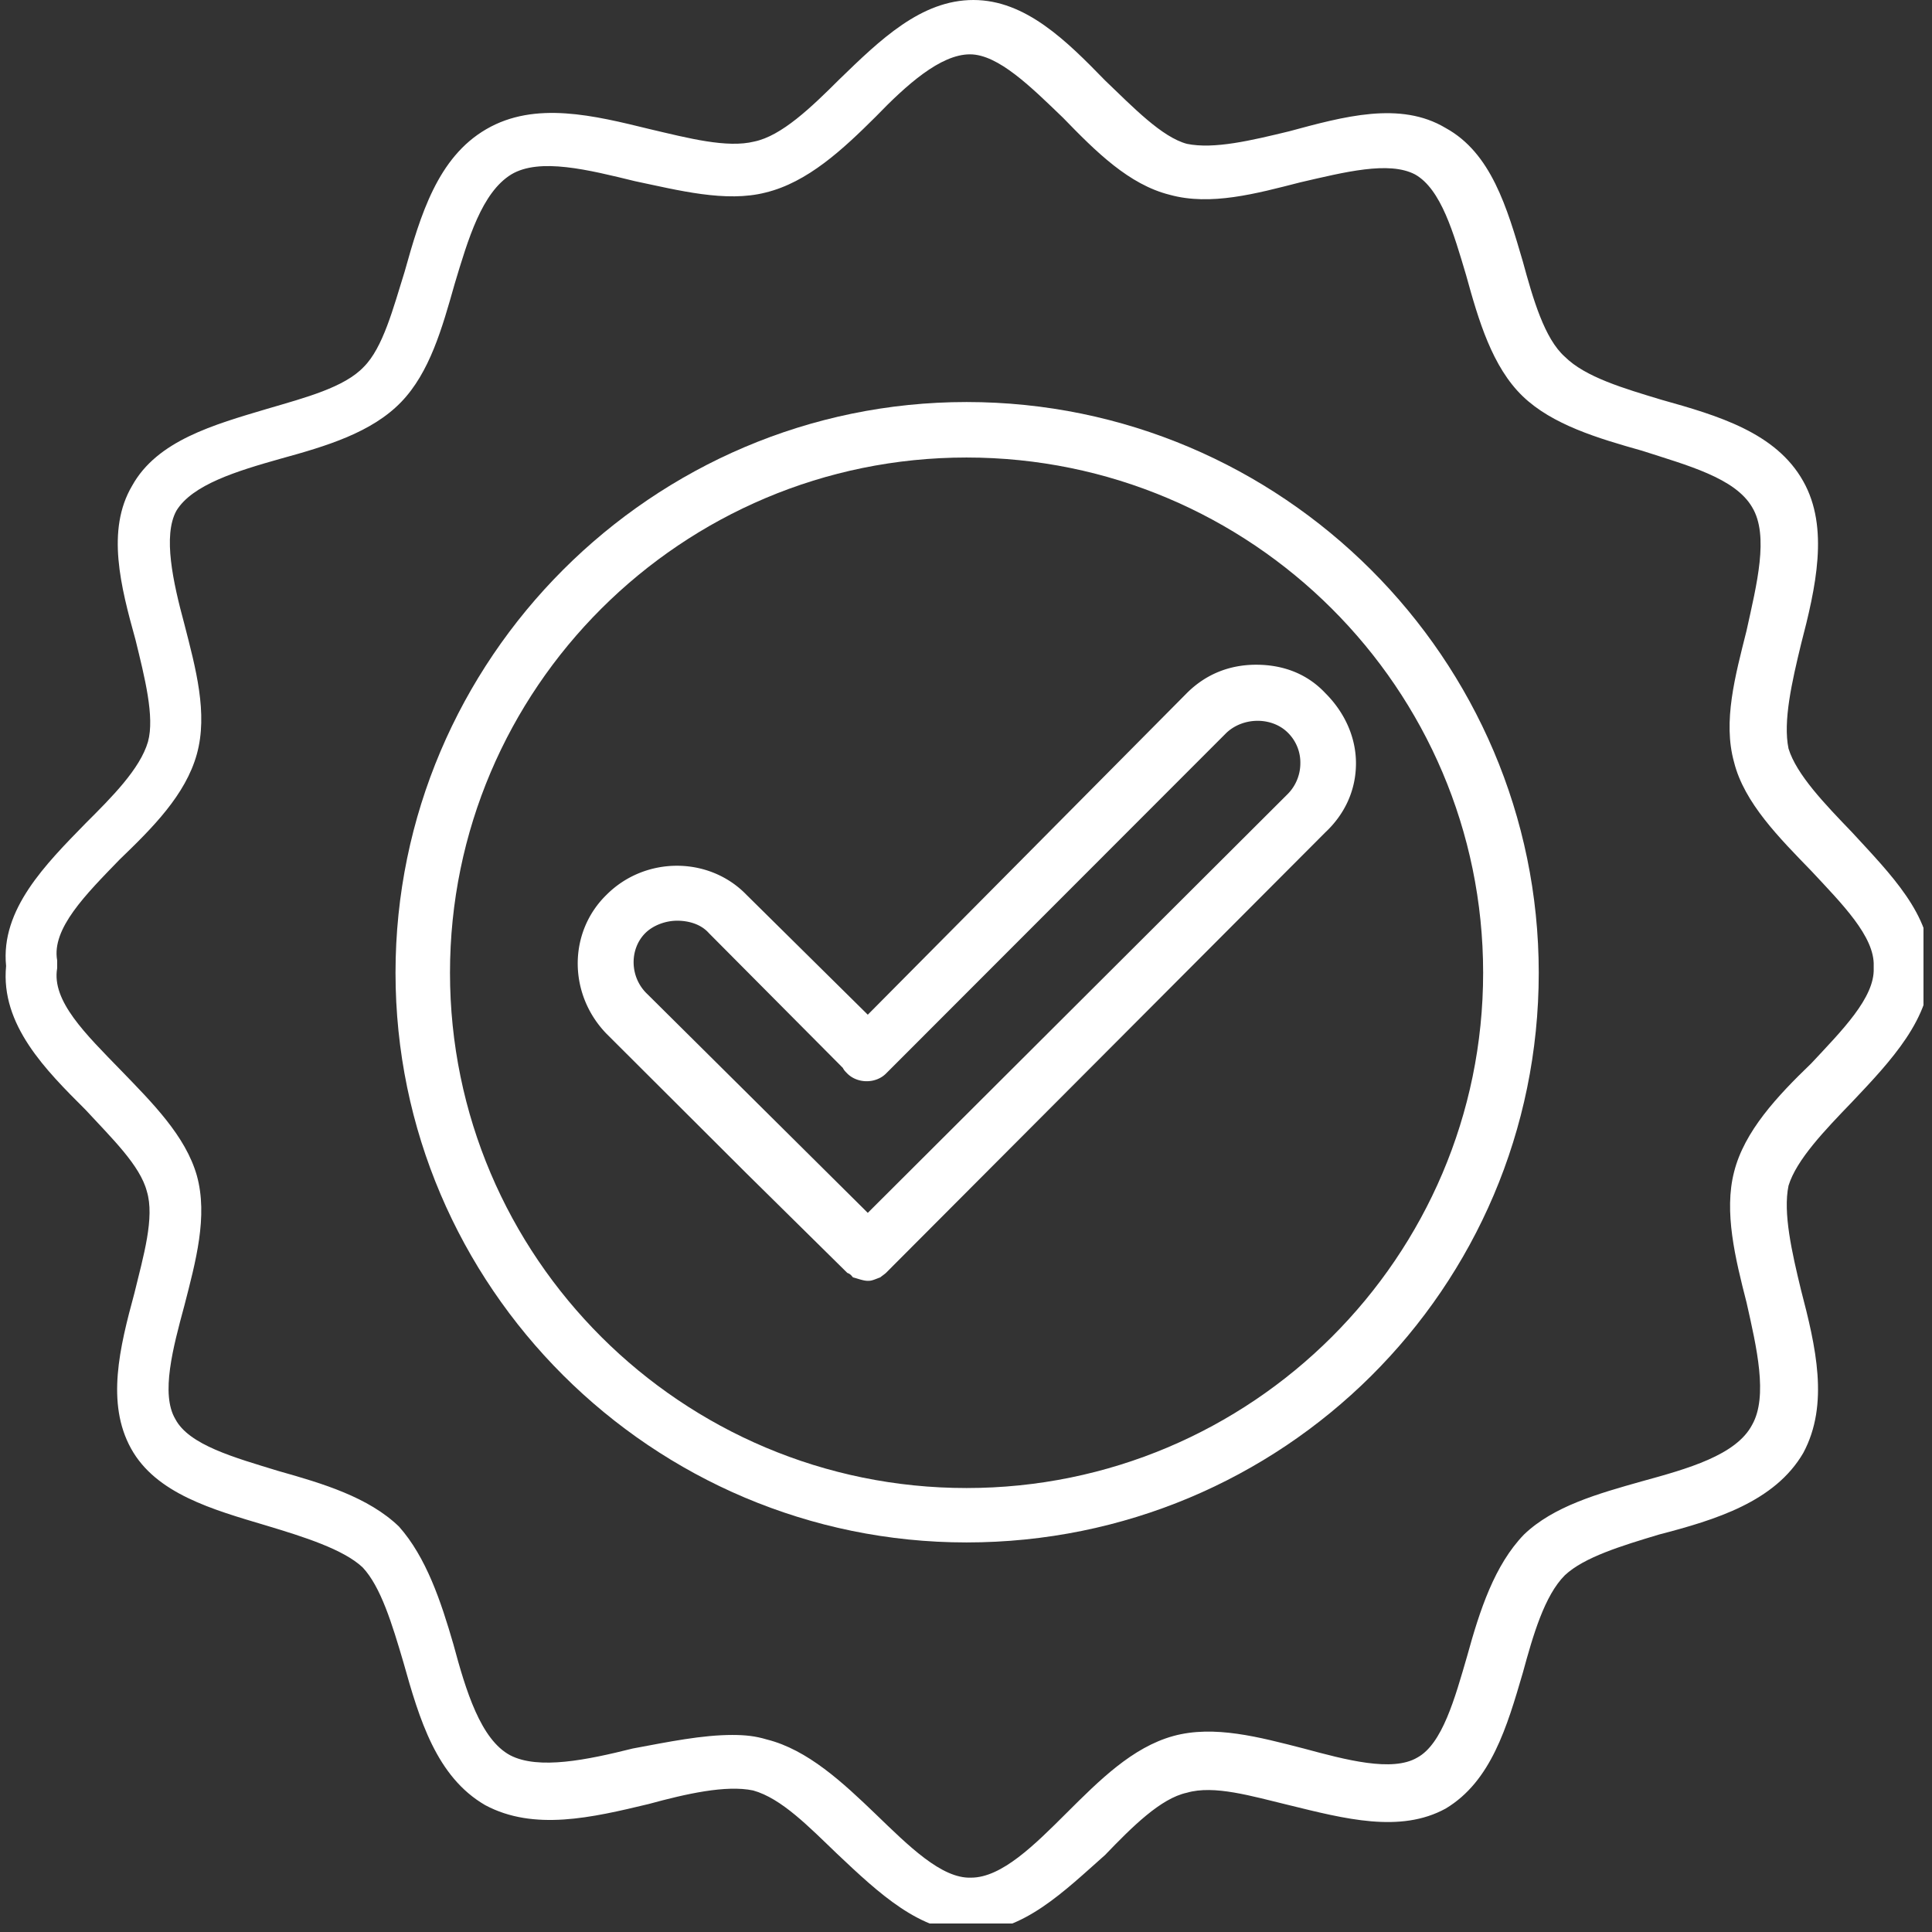 <svg xmlns="http://www.w3.org/2000/svg" width="150" viewBox="0 0 112.5 112.5" height="150"><rect x="0" y="0" width="112.5" height="112.5" fill="#333333" stroke="none"/><defs><clipPath id="a"><path d="M0 0h112.004v112.004H0Zm0 0"/></clipPath></defs><path fill="#fff" d="M56.281 89.816c-18.308 0-33.25-14.906-33.25-33.171S37.973 23.41 56.281 23.41c18.38 0 33.32 14.969 33.32 33.235 0 18.398-14.94 33.171-33.32 33.171m0-63.175c-16.59 0-30.078 13.453-30.078 30.004 0 16.554 13.488 30.003 30.078 30.003 16.594 0 30.082-13.449 30.082-30.003 0-16.551-13.488-30.004-30.082-30.004m0 0" fill-rule="evenodd"/><path fill="#fff" d="M50.531 74.582c-.265 0-.593-.133-.86-.2-.066-.062-.132-.195-.331-.26l-5.883-5.806-8.129-8.109c-2.25-2.309-2.25-5.934 0-8.113 2.246-2.242 5.95-2.242 8.129 0l7.074 6.992L69.11 40.359c1.121-1.12 2.512-1.652 4.032-1.652 1.586 0 2.976.531 4.03 1.652 1.126 1.121 1.786 2.57 1.786 4.086 0 1.582-.66 2.97-1.785 4.024L51.59 74.12c-.067.067-.266.2-.332.262-.2.066-.461.199-.66.199zM39.426 53.613c-.66 0-1.39.262-1.852.723-.926.926-.926 2.574.133 3.562l12.824 12.727 24.461-24.398a2.55 2.55 0 0 0 .727-1.782 2.44 2.44 0 0 0-.727-1.78c-.926-.923-2.578-.923-3.57 0L51.59 62.514c-.594.594-1.653.594-2.25 0-.13-.132-.195-.199-.262-.331l-7.8-7.848c-.465-.527-1.192-.723-1.852-.723m0 0" fill-rule="evenodd"/><g clip-path="url(#a)"><path fill="#fff" d="M56.547 112.5c-2.973 0-5.356-2.242-7.8-4.55-1.653-1.583-3.24-3.231-4.892-3.692-1.585-.332-3.902.195-6.082.789-3.304.793-6.68 1.586-9.52.066-2.843-1.648-3.835-5.011-4.76-8.308-.661-2.243-1.321-4.418-2.38-5.54-1.125-1.054-3.437-1.78-5.62-2.437-3.106-.926-6.411-1.848-7.864-4.484-1.457-2.64-.664-5.871.195-9.035.531-2.176 1.192-4.418.727-5.938-.395-1.516-2.047-3.098-3.567-4.746C2.668 62.316.024 59.68.355 56.25c-.332-3.297 2.313-5.934 4.63-8.309 1.519-1.515 3.171-3.164 3.632-4.75.399-1.449-.195-3.757-.726-5.933-.86-3.098-1.72-6.395-.2-8.969 1.457-2.637 4.762-3.559 7.868-4.484 2.25-.66 4.496-1.25 5.62-2.438 1.126-1.12 1.72-3.43 2.38-5.539.925-3.297 1.918-6.66 4.761-8.308 2.84-1.653 6.278-.793 9.52 0 2.246.527 4.496 1.117 6.082.722 1.586-.328 3.305-1.976 4.957-3.625C51.258 2.31 53.64 0 56.679 0c3.04 0 5.423 2.375 7.669 4.684C66 6.266 67.652 7.98 69.109 8.375c1.586.328 3.766-.2 5.95-.727 3.171-.855 6.476-1.78 9.12-.195 2.645 1.45 3.571 4.613 4.497 7.781.594 2.176 1.258 4.485 2.445 5.54 1.192 1.187 3.438 1.843 5.621 2.503 3.305.926 6.676 1.914 8.262 4.75 1.523 2.703.726 6.2-.133 9.496-.527 2.176-1.055 4.485-.726 6.067.464 1.515 2.117 3.23 3.703 4.879 2.246 2.441 4.629 4.812 4.562 7.781.067 3.035-2.316 5.54-4.562 7.914-1.586 1.648-3.239 3.363-3.703 4.879-.329 1.582.199 3.89.726 6.066.86 3.297 1.656 6.66.133 9.496-1.652 2.836-5.09 3.891-8.395 4.75-2.183.657-4.363 1.317-5.488 2.372-1.187 1.187-1.851 3.496-2.445 5.671-.926 3.165-1.852 6.332-4.496 7.915-2.645 1.449-5.883.593-9.121-.2-2.184-.527-4.364-1.187-5.95-.722-1.523.328-3.175 1.976-4.761 3.625-2.38 2.109-4.758 4.484-7.801 4.484m-13.883-11.473c.727 0 1.324.063 1.984.262 2.38.594 4.43 2.508 6.348 4.352 1.914 1.847 3.832 3.761 5.55 3.695 1.786 0 3.704-1.914 5.556-3.762 1.918-1.91 3.832-3.824 6.214-4.484 2.38-.656 5.024.066 7.602.726 2.445.66 5.156 1.387 6.61.528 1.456-.79 2.183-3.43 2.91-5.934.726-2.637 1.585-5.277 3.304-7.055 1.719-1.648 4.297-2.375 6.875-3.101 2.645-.727 5.488-1.516 6.414-3.297.926-1.648.262-4.484-.332-7.121-.66-2.574-1.32-5.277-.726-7.586.593-2.371 2.511-4.418 4.496-6.328 1.785-1.914 3.699-3.824 3.636-5.54v-.132c.063-1.715-1.851-3.625-3.636-5.54-1.852-1.913-3.903-3.956-4.496-6.331-.66-2.371.066-5.012.726-7.649.594-2.703 1.324-5.539.332-7.187-.992-1.715-3.77-2.441-6.414-3.297-2.578-.726-5.222-1.516-6.941-3.164-1.785-1.715-2.578-4.422-3.305-7.059-.726-2.437-1.453-5.011-2.976-5.867-1.52-.793-4.098-.133-6.676.461-2.578.66-5.223 1.383-7.602.727-2.379-.594-4.297-2.508-6.215-4.485-1.851-1.78-3.77-3.695-5.422-3.695-1.718 0-3.699 1.781-5.484 3.629-1.918 1.91-3.969 3.824-6.414 4.418-2.312.594-5.09-.133-7.602-.66-2.71-.66-5.554-1.383-7.207-.395-1.718 1.055-2.511 3.758-3.304 6.395-.727 2.574-1.453 5.144-3.11 6.86-1.718 1.78-4.363 2.57-7.007 3.296-2.579.727-5.157 1.516-6.082 3.035-.793 1.45-.196 4.153.464 6.594.66 2.57 1.387 5.207.727 7.582s-2.578 4.285-4.496 6.133C4.985 52.094 3 54.074 3.328 55.92v.462c-.328 1.91 1.656 3.824 3.703 5.933 1.852 1.914 3.77 3.825 4.43 6.133.66 2.375-.066 5.012-.727 7.582-.66 2.442-1.386 5.145-.527 6.598.793 1.516 3.438 2.242 6.016 3.031 2.578.727 5.222 1.516 7.007 3.23 1.586 1.782 2.446 4.356 3.172 6.86.727 2.703 1.586 5.54 3.305 6.46 1.652.86 4.496.267 7.14-.394 2.114-.394 4.032-.789 5.817-.789m0 0" fill-rule="evenodd"/></g></svg>